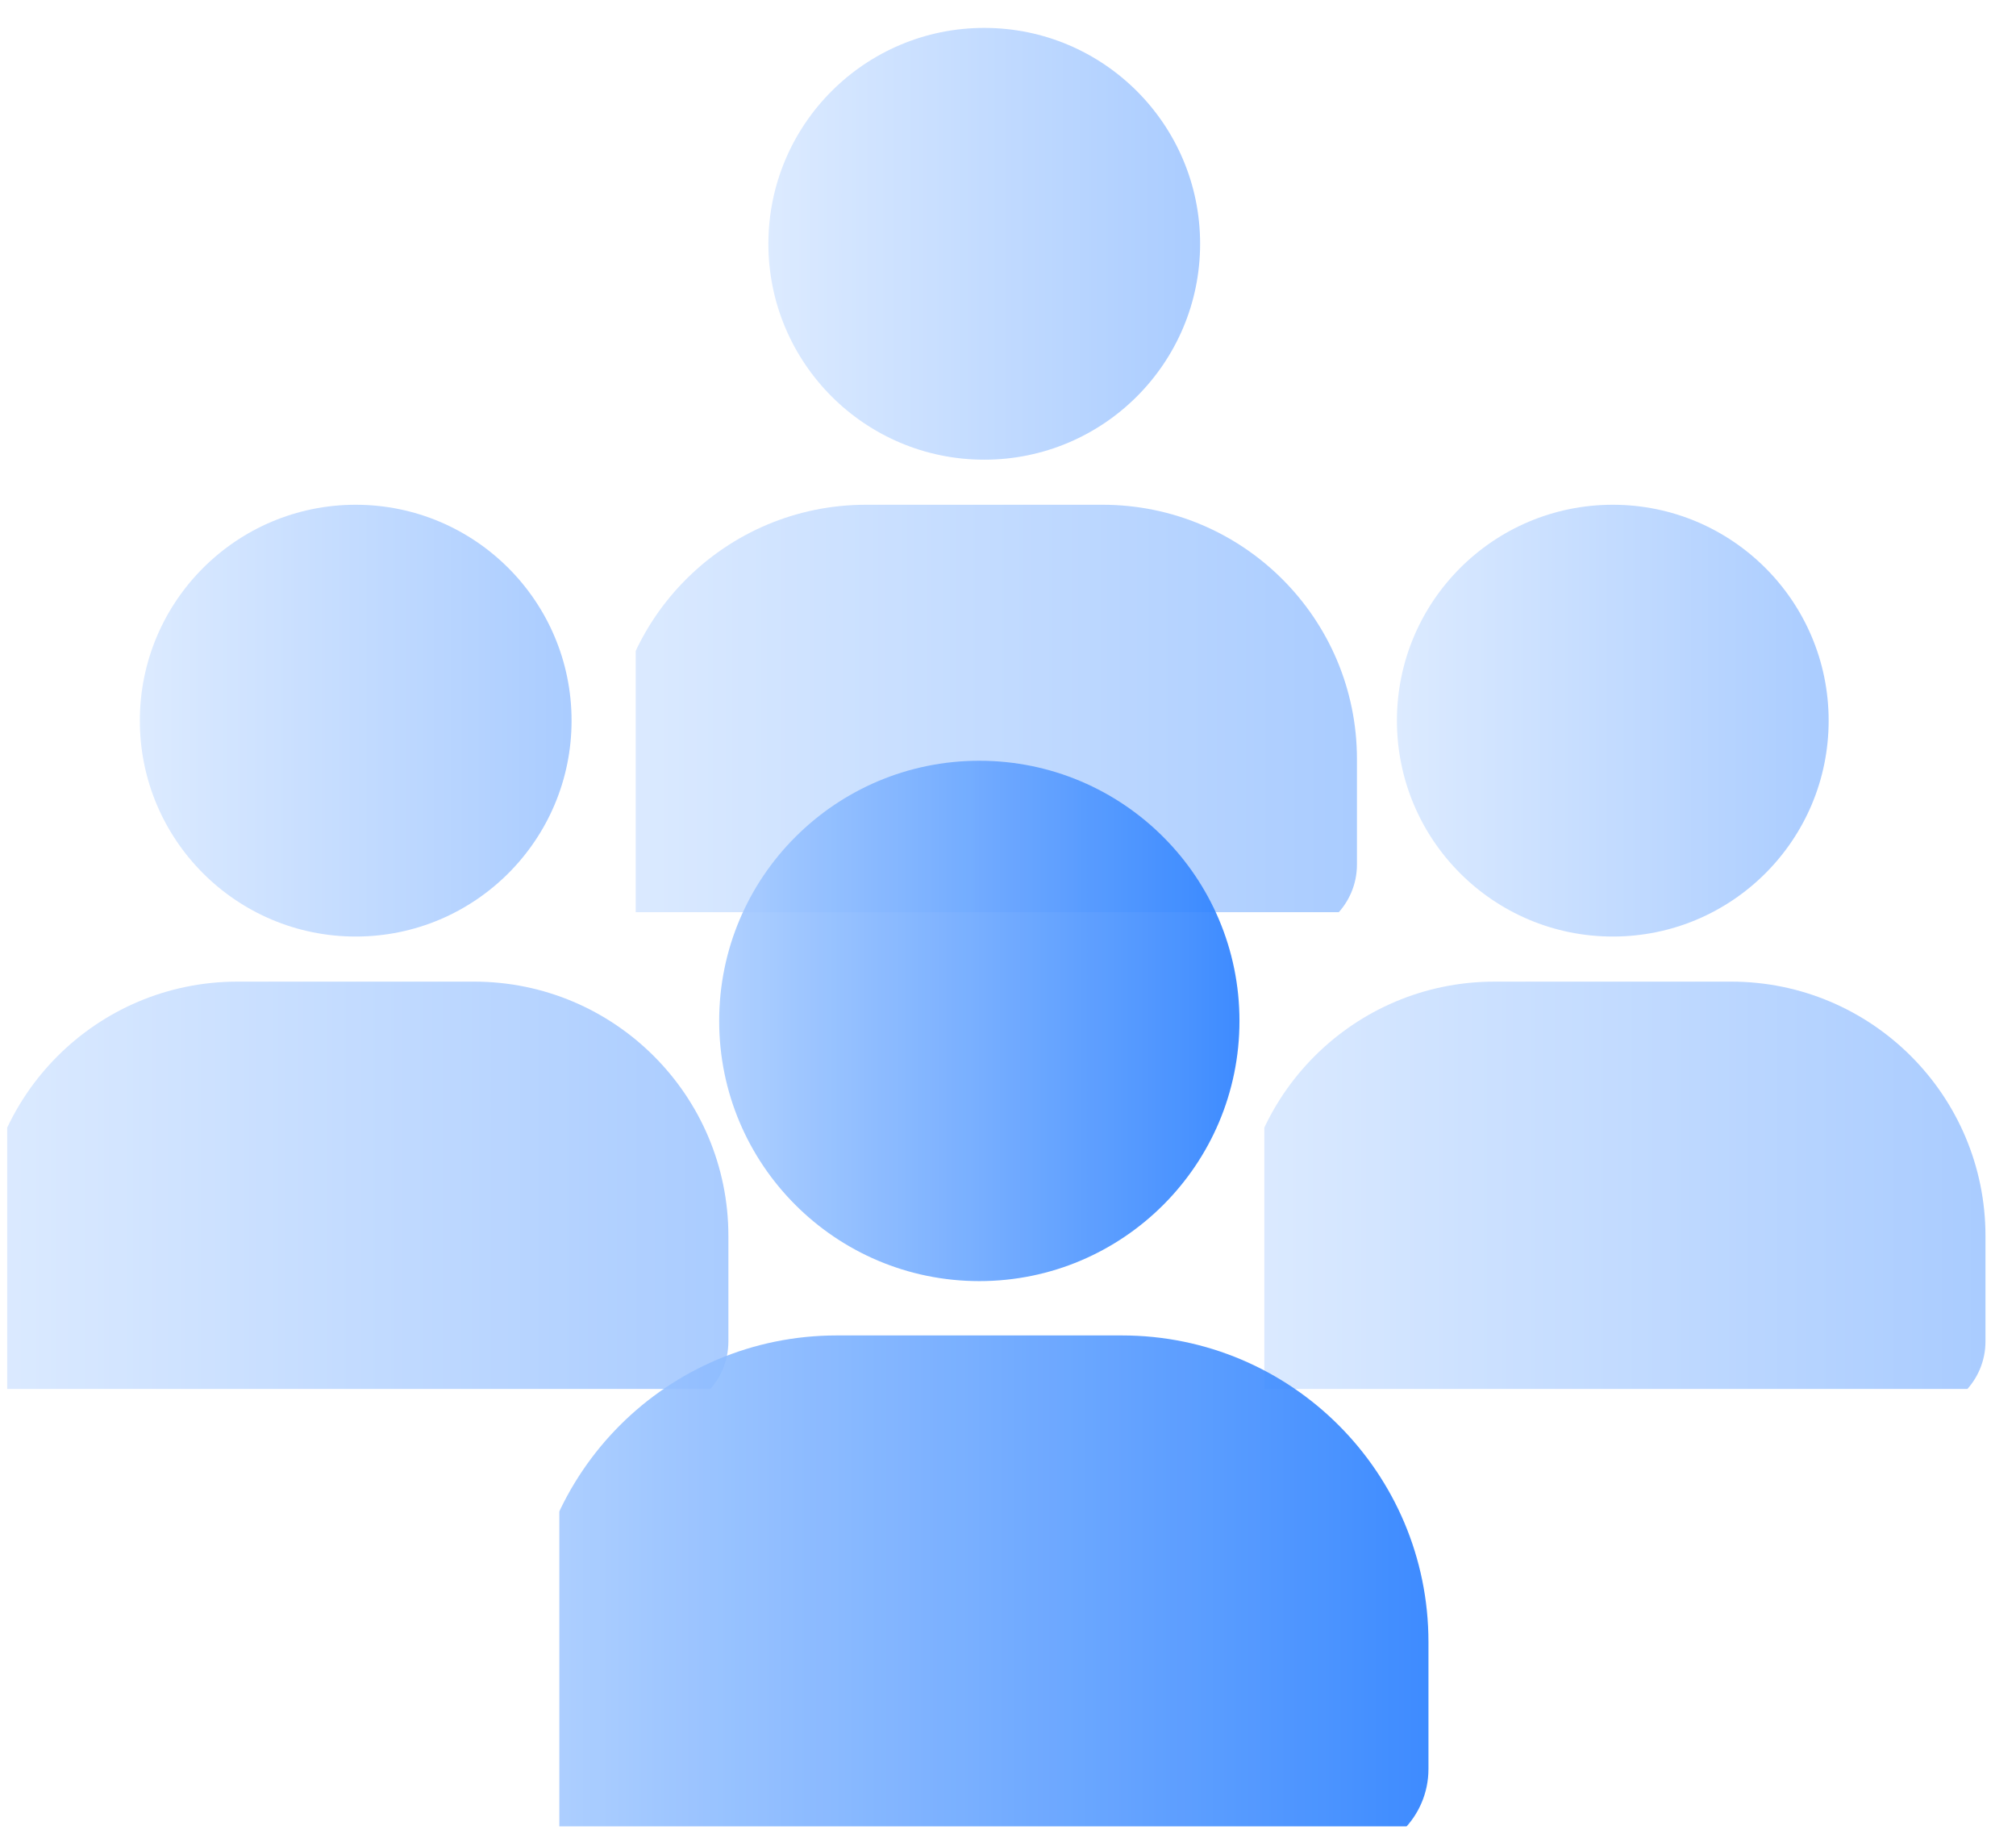 <svg width="177" height="161" viewBox="0 0 177 161" fill="none" xmlns="http://www.w3.org/2000/svg">
<g opacity="0.4" clip-path="url(#clip0_281_98)">
<g filter="url(#filter0_i_281_98)">
<circle cx="88.523" cy="19.294" r="18.952" fill="url(#paint0_linear_281_98)"/>
</g>
<g filter="url(#filter1_i_281_98)">
<path d="M55.803 64.538C55.803 52.203 65.803 42.203 78.138 42.203H98.91C111.245 42.203 121.245 52.203 121.245 64.538V73.783C121.245 77.263 118.424 80.083 114.945 80.083H62.103C58.624 80.083 55.803 77.263 55.803 73.783V64.538Z" fill="url(#paint1_linear_281_98)"/>
</g>
</g>
<g opacity="0.4" clip-path="url(#clip1_281_98)">
<g filter="url(#filter2_i_281_98)">
<circle cx="143.707" cy="61.155" r="18.952" fill="url(#paint2_linear_281_98)"/>
</g>
<g filter="url(#filter3_i_281_98)">
<path d="M110.987 106.4C110.987 94.065 120.987 84.065 133.322 84.065H154.094C166.429 84.065 176.428 94.065 176.428 106.4V115.645C176.428 119.124 173.608 121.945 170.129 121.945H117.286C113.807 121.945 110.987 119.124 110.987 115.645V106.4Z" fill="url(#paint3_linear_281_98)"/>
</g>
</g>
<g opacity="0.4" clip-path="url(#clip2_281_98)">
<g filter="url(#filter4_i_281_98)">
<circle cx="33.338" cy="61.155" r="18.952" fill="url(#paint4_linear_281_98)"/>
</g>
<g filter="url(#filter5_i_281_98)">
<path d="M0.618 106.4C0.618 94.065 10.617 84.065 22.953 84.065H43.725C56.06 84.065 66.059 94.065 66.059 106.4V115.645C66.059 119.124 63.239 121.945 59.76 121.945H6.917C3.438 121.945 0.618 119.124 0.618 115.645V106.4Z" fill="url(#paint5_linear_281_98)"/>
</g>
</g>
<g opacity="0.9" clip-path="url(#clip3_281_98)">
<g filter="url(#filter6_i_281_98)">
<circle cx="88.523" cy="87.082" r="22.84" fill="url(#paint6_linear_281_98)"/>
</g>
<g filter="url(#filter7_i_281_98)">
<path d="M49.09 141.608C49.09 126.742 61.141 114.691 76.007 114.691H101.04C115.905 114.691 127.956 126.742 127.956 141.608V152.749C127.956 156.942 124.557 160.341 120.364 160.341H56.682C52.489 160.341 49.09 156.942 49.09 152.749V141.608Z" fill="url(#paint7_linear_281_98)"/>
</g>
</g>
<defs>
<filter id="filter0_i_281_98" x="67.463" y="0.341" width="40.013" height="40.013" filterUnits="userSpaceOnUse" color-interpolation-filters="sRGB">
<feFlood flood-opacity="0" result="BackgroundImageFix"/>
<feBlend mode="normal" in="SourceGraphic" in2="BackgroundImageFix" result="shape"/>
<feColorMatrix in="SourceAlpha" type="matrix" values="0 0 0 0 0 0 0 0 0 0 0 0 0 0 0 0 0 0 127 0" result="hardAlpha"/>
<feOffset dx="-2.108" dy="2.108"/>
<feGaussianBlur stdDeviation="2.108"/>
<feComposite in2="hardAlpha" operator="arithmetic" k2="-1" k3="1"/>
<feColorMatrix type="matrix" values="0 0 0 0 0.075 0 0 0 0 0.125 0 0 0 0 0.239 0 0 0 0.25 0"/>
<feBlend mode="normal" in2="shape" result="effect1_innerShadow_281_98"/>
</filter>
<filter id="filter1_i_281_98" x="53.695" y="42.203" width="67.55" height="39.988" filterUnits="userSpaceOnUse" color-interpolation-filters="sRGB">
<feFlood flood-opacity="0" result="BackgroundImageFix"/>
<feBlend mode="normal" in="SourceGraphic" in2="BackgroundImageFix" result="shape"/>
<feColorMatrix in="SourceAlpha" type="matrix" values="0 0 0 0 0 0 0 0 0 0 0 0 0 0 0 0 0 0 127 0" result="hardAlpha"/>
<feOffset dx="-2.108" dy="2.108"/>
<feGaussianBlur stdDeviation="2.108"/>
<feComposite in2="hardAlpha" operator="arithmetic" k2="-1" k3="1"/>
<feColorMatrix type="matrix" values="0 0 0 0 0.075 0 0 0 0 0.125 0 0 0 0 0.239 0 0 0 0.25 0"/>
<feBlend mode="normal" in2="shape" result="effect1_innerShadow_281_98"/>
</filter>
<filter id="filter2_i_281_98" x="122.646" y="42.203" width="40.013" height="40.013" filterUnits="userSpaceOnUse" color-interpolation-filters="sRGB">
<feFlood flood-opacity="0" result="BackgroundImageFix"/>
<feBlend mode="normal" in="SourceGraphic" in2="BackgroundImageFix" result="shape"/>
<feColorMatrix in="SourceAlpha" type="matrix" values="0 0 0 0 0 0 0 0 0 0 0 0 0 0 0 0 0 0 127 0" result="hardAlpha"/>
<feOffset dx="-2.108" dy="2.108"/>
<feGaussianBlur stdDeviation="2.108"/>
<feComposite in2="hardAlpha" operator="arithmetic" k2="-1" k3="1"/>
<feColorMatrix type="matrix" values="0 0 0 0 0.075 0 0 0 0 0.125 0 0 0 0 0.239 0 0 0 0.25 0"/>
<feBlend mode="normal" in2="shape" result="effect1_innerShadow_281_98"/>
</filter>
<filter id="filter3_i_281_98" x="108.879" y="84.065" width="67.55" height="39.988" filterUnits="userSpaceOnUse" color-interpolation-filters="sRGB">
<feFlood flood-opacity="0" result="BackgroundImageFix"/>
<feBlend mode="normal" in="SourceGraphic" in2="BackgroundImageFix" result="shape"/>
<feColorMatrix in="SourceAlpha" type="matrix" values="0 0 0 0 0 0 0 0 0 0 0 0 0 0 0 0 0 0 127 0" result="hardAlpha"/>
<feOffset dx="-2.108" dy="2.108"/>
<feGaussianBlur stdDeviation="2.108"/>
<feComposite in2="hardAlpha" operator="arithmetic" k2="-1" k3="1"/>
<feColorMatrix type="matrix" values="0 0 0 0 0.075 0 0 0 0 0.125 0 0 0 0 0.239 0 0 0 0.25 0"/>
<feBlend mode="normal" in2="shape" result="effect1_innerShadow_281_98"/>
</filter>
<filter id="filter4_i_281_98" x="12.277" y="42.203" width="40.013" height="40.013" filterUnits="userSpaceOnUse" color-interpolation-filters="sRGB">
<feFlood flood-opacity="0" result="BackgroundImageFix"/>
<feBlend mode="normal" in="SourceGraphic" in2="BackgroundImageFix" result="shape"/>
<feColorMatrix in="SourceAlpha" type="matrix" values="0 0 0 0 0 0 0 0 0 0 0 0 0 0 0 0 0 0 127 0" result="hardAlpha"/>
<feOffset dx="-2.108" dy="2.108"/>
<feGaussianBlur stdDeviation="2.108"/>
<feComposite in2="hardAlpha" operator="arithmetic" k2="-1" k3="1"/>
<feColorMatrix type="matrix" values="0 0 0 0 0.075 0 0 0 0 0.125 0 0 0 0 0.239 0 0 0 0.25 0"/>
<feBlend mode="normal" in2="shape" result="effect1_innerShadow_281_98"/>
</filter>
<filter id="filter5_i_281_98" x="-1.49" y="84.065" width="67.55" height="39.988" filterUnits="userSpaceOnUse" color-interpolation-filters="sRGB">
<feFlood flood-opacity="0" result="BackgroundImageFix"/>
<feBlend mode="normal" in="SourceGraphic" in2="BackgroundImageFix" result="shape"/>
<feColorMatrix in="SourceAlpha" type="matrix" values="0 0 0 0 0 0 0 0 0 0 0 0 0 0 0 0 0 0 127 0" result="hardAlpha"/>
<feOffset dx="-2.108" dy="2.108"/>
<feGaussianBlur stdDeviation="2.108"/>
<feComposite in2="hardAlpha" operator="arithmetic" k2="-1" k3="1"/>
<feColorMatrix type="matrix" values="0 0 0 0 0.075 0 0 0 0 0.125 0 0 0 0 0.239 0 0 0 0.25 0"/>
<feBlend mode="normal" in2="shape" result="effect1_innerShadow_281_98"/>
</filter>
<filter id="filter6_i_281_98" x="63.142" y="64.242" width="48.221" height="48.221" filterUnits="userSpaceOnUse" color-interpolation-filters="sRGB">
<feFlood flood-opacity="0" result="BackgroundImageFix"/>
<feBlend mode="normal" in="SourceGraphic" in2="BackgroundImageFix" result="shape"/>
<feColorMatrix in="SourceAlpha" type="matrix" values="0 0 0 0 0 0 0 0 0 0 0 0 0 0 0 0 0 0 127 0" result="hardAlpha"/>
<feOffset dx="-2.541" dy="2.541"/>
<feGaussianBlur stdDeviation="2.541"/>
<feComposite in2="hardAlpha" operator="arithmetic" k2="-1" k3="1"/>
<feColorMatrix type="matrix" values="0 0 0 0 0.075 0 0 0 0 0.125 0 0 0 0 0.239 0 0 0 0.25 0"/>
<feBlend mode="normal" in2="shape" result="effect1_innerShadow_281_98"/>
</filter>
<filter id="filter7_i_281_98" x="46.549" y="114.691" width="81.407" height="48.191" filterUnits="userSpaceOnUse" color-interpolation-filters="sRGB">
<feFlood flood-opacity="0" result="BackgroundImageFix"/>
<feBlend mode="normal" in="SourceGraphic" in2="BackgroundImageFix" result="shape"/>
<feColorMatrix in="SourceAlpha" type="matrix" values="0 0 0 0 0 0 0 0 0 0 0 0 0 0 0 0 0 0 127 0" result="hardAlpha"/>
<feOffset dx="-2.541" dy="2.541"/>
<feGaussianBlur stdDeviation="2.541"/>
<feComposite in2="hardAlpha" operator="arithmetic" k2="-1" k3="1"/>
<feColorMatrix type="matrix" values="0 0 0 0 0.075 0 0 0 0 0.125 0 0 0 0 0.239 0 0 0 0.25 0"/>
<feBlend mode="normal" in2="shape" result="effect1_innerShadow_281_98"/>
</filter>
<linearGradient id="paint0_linear_281_98" x1="107.476" y1="19.294" x2="69.571" y2="19.294" gradientUnits="userSpaceOnUse">
<stop stop-color="#297FFF"/>
<stop offset="1" stop-color="#A8CCFF"/>
</linearGradient>
<linearGradient id="paint1_linear_281_98" x1="121.245" y1="61.143" x2="55.803" y2="61.143" gradientUnits="userSpaceOnUse">
<stop stop-color="#297FFF"/>
<stop offset="1" stop-color="#A8CCFF"/>
</linearGradient>
<linearGradient id="paint2_linear_281_98" x1="162.659" y1="61.155" x2="124.755" y2="61.155" gradientUnits="userSpaceOnUse">
<stop stop-color="#297FFF"/>
<stop offset="1" stop-color="#A8CCFF"/>
</linearGradient>
<linearGradient id="paint3_linear_281_98" x1="176.428" y1="103.005" x2="110.987" y2="103.005" gradientUnits="userSpaceOnUse">
<stop stop-color="#297FFF"/>
<stop offset="1" stop-color="#A8CCFF"/>
</linearGradient>
<linearGradient id="paint4_linear_281_98" x1="52.29" y1="61.155" x2="14.386" y2="61.155" gradientUnits="userSpaceOnUse">
<stop stop-color="#297FFF"/>
<stop offset="1" stop-color="#A8CCFF"/>
</linearGradient>
<linearGradient id="paint5_linear_281_98" x1="66.059" y1="103.005" x2="0.618" y2="103.005" gradientUnits="userSpaceOnUse">
<stop stop-color="#297FFF"/>
<stop offset="1" stop-color="#A8CCFF"/>
</linearGradient>
<linearGradient id="paint6_linear_281_98" x1="111.363" y1="87.082" x2="65.683" y2="87.082" gradientUnits="userSpaceOnUse">
<stop stop-color="#297FFF"/>
<stop offset="1" stop-color="#A8CCFF"/>
</linearGradient>
<linearGradient id="paint7_linear_281_98" x1="127.956" y1="137.516" x2="49.09" y2="137.516" gradientUnits="userSpaceOnUse">
<stop stop-color="#297FFF"/>
<stop offset="1" stop-color="#A8CCFF"/>
</linearGradient>
<clipPath id="clip0_281_98">
<rect width="65.442" height="79.742" fill="white" transform="translate(55.804 0.341)"/>
</clipPath>
<clipPath id="clip1_281_98">
<rect width="65.442" height="79.742" fill="white" transform="translate(110.987 42.203)"/>
</clipPath>
<clipPath id="clip2_281_98">
<rect width="65.442" height="79.742" fill="white" transform="translate(0.618 42.203)"/>
</clipPath>
<clipPath id="clip3_281_98">
<rect width="78.866" height="96.1" fill="white" transform="translate(49.091 64.242)"/>
</clipPath>
</defs>
</svg>

